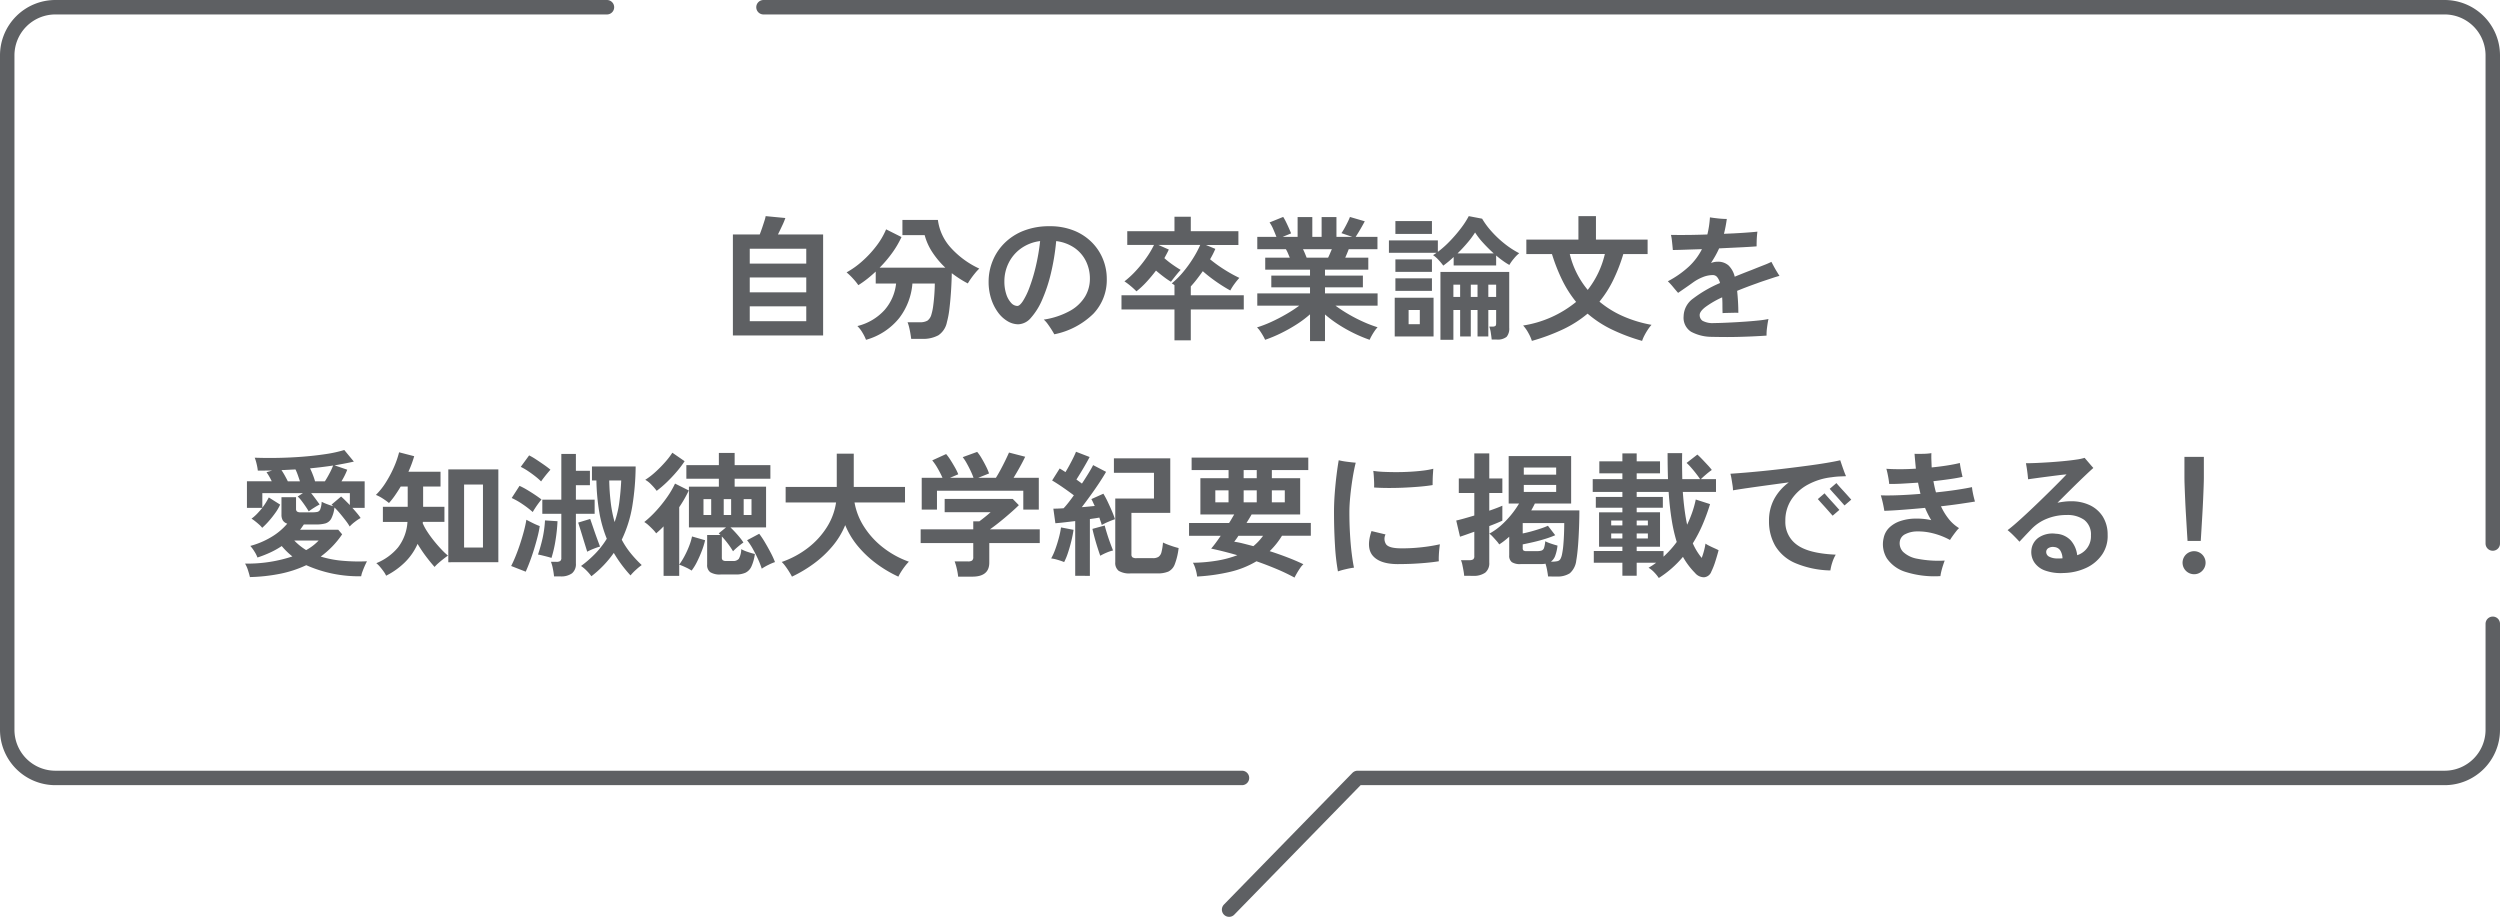 <svg xmlns="http://www.w3.org/2000/svg" width="519" height="191" viewBox="0 0 519 191"><g transform="translate(-880.5 -110.5)"><path d="M-107.352,1.148V-19.824h5.572q.252-.644.518-1.428t.476-1.456a6.022,6.022,0,0,0,.238-.924l4.088.392a13.909,13.909,0,0,1-.63,1.526q-.462.994-.91,1.89h9.38V1.148Zm3.5-2.968H-92.12V-4.9h-11.732Zm0-5.992H-92.12v-3.08h-11.732Zm0-5.964H-92.12v-3.08h-11.732Zm24.136,15.82A8.746,8.746,0,0,0-80.43.6,6.435,6.435,0,0,0-81.508-.812a11.167,11.167,0,0,0,5.656-3.346,9.947,9.947,0,0,0,2.38-5.474H-77.7v-2.492q-.9.84-1.806,1.554A20.744,20.744,0,0,1-81.312-9.3,11.042,11.042,0,0,0-82.39-10.64a13.489,13.489,0,0,0-1.358-1.316,17.754,17.754,0,0,0,3.206-2.282,21.926,21.926,0,0,0,2.94-3.15,15.509,15.509,0,0,0,2.058-3.5l3.192,1.6a19.681,19.681,0,0,1-1.96,3.332,25.026,25.026,0,0,1-2.576,3.024h13.636A17.989,17.989,0,0,1-65.9-16.072a12.093,12.093,0,0,1-1.638-3.612h-4.62v-3.164h7.364a10.576,10.576,0,0,0,2.66,5.754A18.289,18.289,0,0,0-56.2-12.74a9.651,9.651,0,0,0-.854.924q-.462.56-.868,1.134a11.991,11.991,0,0,0-.658,1.022q-.868-.448-1.694-.98t-1.638-1.148q-.028,1.764-.154,3.71T-62.4-4.41a18.334,18.334,0,0,1-.518,2.786,4.273,4.273,0,0,1-1.778,2.73,6.642,6.642,0,0,1-3.4.742h-2.24q-.056-.476-.168-1.134T-70.77-.574A6.7,6.7,0,0,0-71.092-1.6H-68.6a3.089,3.089,0,0,0,1.638-.336,2.324,2.324,0,0,0,.826-1.288,11.116,11.116,0,0,0,.378-1.862q.154-1.162.238-2.408t.084-2.142h-4.648a13.511,13.511,0,0,1-2.73,7.154A13.466,13.466,0,0,1-79.716,2.044ZM-40.628.9q-.224-.42-.588-.994t-.77-1.134a5.445,5.445,0,0,0-.826-.924A16.168,16.168,0,0,0-37.31-4a8.4,8.4,0,0,0,3.094-2.968,7.2,7.2,0,0,0,.98-3.64,8.174,8.174,0,0,0-.826-3.682,7.28,7.28,0,0,0-2.38-2.758,8.508,8.508,0,0,0-3.794-1.4,47.276,47.276,0,0,1-1.092,6.678,31.937,31.937,0,0,1-1.82,5.5,13.706,13.706,0,0,1-2.324,3.738A3.618,3.618,0,0,1-48.1-1.176,4.385,4.385,0,0,1-50.33-1.82a6.672,6.672,0,0,1-1.988-1.834,9.82,9.82,0,0,1-1.414-2.814,11.367,11.367,0,0,1-.532-3.556,11.372,11.372,0,0,1,.84-4.312,11.064,11.064,0,0,1,2.464-3.7,11.635,11.635,0,0,1,3.976-2.562,14.424,14.424,0,0,1,5.376-.938,13.231,13.231,0,0,1,5.068.91,11.012,11.012,0,0,1,3.724,2.45,10.546,10.546,0,0,1,2.3,3.5,10.835,10.835,0,0,1,.784,4.06,10.183,10.183,0,0,1-2.772,7.238A16.115,16.115,0,0,1-40.628.9ZM-48.3-4.984q.476,0,1.134-.98A14.635,14.635,0,0,0-45.808-8.75a34.76,34.76,0,0,0,1.3-4.27,43.644,43.644,0,0,0,.938-5.432,8.647,8.647,0,0,0-4.046,1.582,8.153,8.153,0,0,0-2.52,3.024,8.529,8.529,0,0,0-.854,3.738A8.357,8.357,0,0,0-50.6-7.434a4.8,4.8,0,0,0,1.008,1.806A1.789,1.789,0,0,0-48.3-4.984Zm32.62,7.14V-4.256h-11V-7.2h11V-9.3a2.548,2.548,0,0,0-.28-.2l-.28-.168a17.7,17.7,0,0,0,2.366-2.366,25.262,25.262,0,0,0,2.058-2.842,21.606,21.606,0,0,0,1.484-2.772h-8.68l2.156.952q-.2.448-.434.882t-.49.91a19.194,19.194,0,0,0,1.666,1.316q.91.644,1.722,1.12-.28.28-.672.756t-.756.938q-.364.462-.588.77a16.5,16.5,0,0,1-1.456-.994q-.84-.63-1.652-1.33-.952,1.26-1.988,2.38a17.818,17.818,0,0,1-2.072,1.932,13.943,13.943,0,0,0-1.2-1.106,12.714,12.714,0,0,0-1.288-.966,19.019,19.019,0,0,0,2.38-2.2,25.493,25.493,0,0,0,2.156-2.674,19.1,19.1,0,0,0,1.6-2.688H-25.48V-20.5h9.8v-3h3.388v3h9.884v2.856H-9.156l1.96.812a18.016,18.016,0,0,1-1.092,2.156A26.942,26.942,0,0,0-5.4-12.586a29.424,29.424,0,0,0,3.192,1.778A13.309,13.309,0,0,0-3.206-9.59,10.812,10.812,0,0,0-4.088-8.2q-.84-.448-1.862-1.106t-2.03-1.414q-1.008-.756-1.82-1.484-.616.868-1.232,1.666t-1.26,1.5V-7.2h11v2.94h-11V2.156Zm28.14.168V-3.248A22.318,22.318,0,0,1,9.618-1.12,32.712,32.712,0,0,1,6.37.7,27.761,27.761,0,0,1,3.136,2.044a7.722,7.722,0,0,0-.42-.826Q2.436.728,2.1.238a4.428,4.428,0,0,0-.644-.77A24.339,24.339,0,0,0,4.4-1.666q1.568-.714,3.094-1.6A28.288,28.288,0,0,0,10.22-5.04H1.512V-7.588H12.46v-1.26H4.424v-2.436H12.46v-1.232h-9.3v-2.492h5.1q-.2-.476-.392-.938a6.187,6.187,0,0,0-.42-.826H1.512V-19.32H5.488q-.28-.728-.658-1.6a7.291,7.291,0,0,0-.77-1.4l2.828-1.148a9.532,9.532,0,0,1,.6,1.078q.322.658.6,1.288t.448,1.05l-1.764.728H9.884v-4.116h3.052v4.116h1.932v-4.116h3.08v4.116h3.3L18.984-20.1a10.935,10.935,0,0,0,.63-1.022q.35-.63.672-1.288a10.862,10.862,0,0,0,.462-1.05l3.08.9q-.252.476-.616,1.12T22.5-20.23q-.35.574-.574.91H26.46v2.548H20.5q-.364.952-.728,1.764h4.788v2.492H15.568v1.232h7.868v2.436H15.568v1.26h10.92V-5.04H17.752a29.185,29.185,0,0,0,2.716,1.778,32,32,0,0,0,3.08,1.582,25.764,25.764,0,0,0,2.94,1.12,5.514,5.514,0,0,0-.616.77q-.336.49-.616.994a8.7,8.7,0,0,0-.42.84A29.53,29.53,0,0,1,21.644.714a30.418,30.418,0,0,1-3.22-1.806A24.689,24.689,0,0,1,15.568-3.22V2.324Zm-.7-17.332h4.452q.2-.392.392-.854t.392-.91H11q.224.448.42.924T11.76-15.008ZM39.536,2.044V-12.04h14.28V-.448a2.635,2.635,0,0,1-.546,1.876,2.975,2.975,0,0,1-2.114.56h-.98Q50.12,1.428,49.994.6a5.852,5.852,0,0,0-.322-1.3h.644a1.082,1.082,0,0,0,.616-.126Q51.1-.952,51.1-1.4V-4.144H49.476V1.344h-2.24V-4.144h-1.4V1.344H43.624V-4.144h-1.4V2.044Zm.588-15.4a11.047,11.047,0,0,0-.938-1.134A6.433,6.433,0,0,0,38-15.54a5.385,5.385,0,0,0,.728-.476H28.84v-2.576H39v2.38a21.041,21.041,0,0,0,2.478-2.212,29.246,29.246,0,0,0,2.3-2.674,17.524,17.524,0,0,0,1.638-2.534l2.772.532a16.347,16.347,0,0,0,1.946,2.632,21.516,21.516,0,0,0,2.716,2.562,18.1,18.1,0,0,0,3.038,1.974,7.58,7.58,0,0,0-1.12,1.134,8.666,8.666,0,0,0-.924,1.3,12.618,12.618,0,0,1-1.316-.84q-.7-.5-1.428-1.12v2.072H42.28v-1.764q-.56.532-1.106.98T40.124-13.356Zm-10.08,14.7V-6.692h8.064V1.344Zm.14-21.28V-22.6h7.588v2.66Zm0,11.816v-2.6h7.588v2.6Zm0-3.948v-2.576h7.588v2.576ZM43.092-15.9h7.5q-1.12-1.008-2.17-2.156a15.123,15.123,0,0,1-1.694-2.184,18.173,18.173,0,0,1-1.568,2.114Q44.184-16.968,43.092-15.9ZM32.928-1.2h2.324v-2.94H32.928ZM49.476-6.86H51.1V-9.408H49.476Zm-7.252,0h1.4V-9.408h-1.4Zm3.612,0h1.4V-9.408h-1.4ZM58.52,2.268A8.476,8.476,0,0,0,57.792.63,7.494,7.494,0,0,0,56.7-.924a22.9,22.9,0,0,0,11-4.9,23.563,23.563,0,0,1-2.842-4.438,37.349,37.349,0,0,1-2.17-5.5h-5.32v-3H68.18v-4.872h3.64v4.872H82.544v3H77.5a35.409,35.409,0,0,1-2.142,5.5A22.741,22.741,0,0,1,72.548-5.88a20.38,20.38,0,0,0,4.858,3.01,26.023,26.023,0,0,0,5.95,1.806,7.8,7.8,0,0,0-.77,1.008,13.091,13.091,0,0,0-.728,1.246A7.132,7.132,0,0,0,81.4,2.268,38.867,38.867,0,0,1,75.026-.14a22.879,22.879,0,0,1-4.942-3.248,23.652,23.652,0,0,1-5.026,3.22A41.451,41.451,0,0,1,58.52,2.268ZM70.112-8.316a19.164,19.164,0,0,0,3.556-7.448h-7.28A18.215,18.215,0,0,0,70.112-8.316ZM95.76,1.428A9.1,9.1,0,0,1,91.56.364a3.445,3.445,0,0,1-1.54-3.22,4.648,4.648,0,0,1,1.974-3.668,25.965,25.965,0,0,1,5.586-3.22,3.293,3.293,0,0,0-.588-1.218,1.154,1.154,0,0,0-.924-.434,5.667,5.667,0,0,0-2.058.42,9.372,9.372,0,0,0-2.086,1.148q-.616.448-1.47,1.036L88.872-7.7q-.42-.476-1.036-1.218a13.526,13.526,0,0,0-1.092-1.19,20.163,20.163,0,0,0,4.382-3.066,12.961,12.961,0,0,0,2.7-3.6q-1.932.056-3.542.112T87.78-16.6q-.028-.364-.084-.938t-.126-1.176a7.314,7.314,0,0,0-.182-1.022q1.26.028,3.276.014t4.284-.1q.2-.812.336-1.708t.2-1.848q.644.112,1.694.224a17.383,17.383,0,0,0,1.806.112,27.381,27.381,0,0,1-.588,3.08q2.212-.084,4.074-.21t2.87-.238q-.056.364-.1.938t-.056,1.148q-.014.574-.014.966-.644.056-1.848.126t-2.73.14q-1.526.07-3.206.154-.364.812-.784,1.554t-.9,1.47a5.982,5.982,0,0,1,.672-.182,3.424,3.424,0,0,1,.7-.07,3.275,3.275,0,0,1,2.254.756,4.792,4.792,0,0,1,1.3,2.352q.812-.336,1.694-.686t1.834-.714q1.316-.532,2.464-.98a17.491,17.491,0,0,0,1.624-.7l.5.938q.308.574.644,1.12t.532.854q-.56.14-1.442.434l-1.764.588q-.882.294-1.47.518-2.3.812-4.116,1.568a44.367,44.367,0,0,1,.252,4.564q-.42-.028-1.05-.014l-1.232.028q-.6.014-.994.042-.028-.9-.028-1.722t-.056-1.554A19.581,19.581,0,0,0,94.542-4.76q-1.19.924-1.19,1.652a1.436,1.436,0,0,0,.588,1.2,4.4,4.4,0,0,0,2.38.476q.672,0,1.764-.042t2.408-.112q1.316-.07,2.66-.168t2.52-.224a19.533,19.533,0,0,0,1.96-.294q-.168.784-.294,1.792a10.246,10.246,0,0,0-.1,1.652q-1.176.084-2.7.154t-3.136.112q-1.61.042-3.094.028T95.76,1.428ZM-207.62,51.3q-.112-.532-.392-1.4a6.239,6.239,0,0,0-.616-1.4,29.521,29.521,0,0,0,9.828-1.484,15.124,15.124,0,0,1-2.212-2.156,17.012,17.012,0,0,1-2.394,1.344,24.324,24.324,0,0,1-2.646,1.036,6.213,6.213,0,0,0-.63-1.246,7.676,7.676,0,0,0-.854-1.162,16.979,16.979,0,0,0,4.3-1.806,13.183,13.183,0,0,0,3.374-2.814,1.693,1.693,0,0,1-.924-.672,2.254,2.254,0,0,1-.28-1.2V34.72h3.024v2.408a.7.7,0,0,0,.2.56,1.215,1.215,0,0,0,.756.168h2.436a5.131,5.131,0,0,0,1.036-.084.867.867,0,0,0,.6-.546,5.04,5.04,0,0,0,.294-1.554,10.015,10.015,0,0,0,1.12.49q.7.266,1.316.434a1.959,1.959,0,0,1-.21-.182,1.231,1.231,0,0,0-.182-.154l1.988-1.68q.392.336.854.8l.966.966V33.88h-8.036q.476.588.98,1.274t.784,1.078q-.448.224-1.162.672a13.355,13.355,0,0,0-1.106.756q-.224-.392-.63-.994t-.854-1.19a5.758,5.758,0,0,0-.812-.9l1.092-.7h-8.428V36.9a11.679,11.679,0,0,0,.728-1.05q.336-.546.616-1.078l2.352,1.484a9.394,9.394,0,0,1-.98,1.694A20.763,20.763,0,0,1-203.7,39.69a14.878,14.878,0,0,1-1.372,1.386,4.154,4.154,0,0,0-.616-.658q-.42-.378-.868-.728a7.705,7.705,0,0,0-.728-.518,8.661,8.661,0,0,0,1.176-1.036q.56-.588,1.064-1.2h-3.192V31.416h5.152q-.252-.532-.546-1.036a8.855,8.855,0,0,0-.546-.84l1.2-.364q-.756,0-1.5.014t-1.5.014a10.884,10.884,0,0,0-.238-1.344,9.353,9.353,0,0,0-.406-1.344q2.128.084,4.676.042t5.138-.238q2.59-.2,4.886-.546a26.284,26.284,0,0,0,3.892-.854l1.988,2.408q-.868.2-1.876.392t-2.128.392l2.632.9a14.407,14.407,0,0,1-1.2,2.408h4.816v5.516h-2.548q.476.532.938,1.078a10.1,10.1,0,0,1,.77,1.022,9.066,9.066,0,0,0-1.176.784,7.465,7.465,0,0,0-1.092.98,10.473,10.473,0,0,0-.826-1.218q-.546-.714-1.162-1.456a14.8,14.8,0,0,0-1.176-1.274,6.551,6.551,0,0,1-.672,2.324,2.059,2.059,0,0,1-1.2.98,7.071,7.071,0,0,1-1.96.224h-2.52q-.2.28-.378.546t-.406.546h7.924l.812.952a18.671,18.671,0,0,1-2.072,2.548,19.118,19.118,0,0,1-2.38,2.072,21.669,21.669,0,0,0,4.34.854,38.261,38.261,0,0,0,5.264.126q-.224.42-.476.994t-.462,1.148a4.967,4.967,0,0,0-.266.966,26.768,26.768,0,0,1-11.4-2.3,23.678,23.678,0,0,1-5.474,1.792A36.291,36.291,0,0,1-207.62,51.3Zm13.524-19.88h2.044q.476-.728.98-1.694a13.833,13.833,0,0,0,.728-1.582q-2.212.336-4.788.588a15.535,15.535,0,0,1,.616,1.428A12.173,12.173,0,0,1-194.1,31.416Zm-5.656,0h2.52q-.2-.616-.448-1.316a10.836,10.836,0,0,0-.476-1.148q-.7.028-1.442.07t-1.47.07q.364.532.742,1.218T-199.752,31.416Zm3.808,14.28a10.581,10.581,0,0,0,2.6-1.988h-5.068A12.358,12.358,0,0,0-195.944,45.7Zm29.512,2.52V28.952h10.388V48.216Zm-12.908,2.8a4.819,4.819,0,0,0-.5-.854q-.364-.518-.784-1.008a5.01,5.01,0,0,0-.756-.742,11.444,11.444,0,0,0,4.494-3.248,9.64,9.64,0,0,0,1.974-5.32h-5.1V36.708h5.152v-4.2h-1.456q-.588.98-1.2,1.862a15.063,15.063,0,0,1-1.232,1.554,13.775,13.775,0,0,0-1.344-.966,8.1,8.1,0,0,0-1.372-.714,14.157,14.157,0,0,0,2.044-2.562,23.626,23.626,0,0,0,1.68-3.15,19.113,19.113,0,0,0,1.092-3.136l3.136.812a23.352,23.352,0,0,1-1.2,3.22h6.664v3.08h-3.612v4.2h4.424v3.136h-4.48a.786.786,0,0,1-.014.154.65.65,0,0,0-.014.126,11.049,11.049,0,0,0,.966,1.778,23.245,23.245,0,0,0,1.4,1.918q.77.952,1.526,1.75a14.405,14.405,0,0,0,1.344,1.274q-.364.252-.924.686t-1.064.882a7.682,7.682,0,0,0-.784.784q-.812-.9-1.764-2.156a28.121,28.121,0,0,1-1.764-2.632,12.327,12.327,0,0,1-2.618,3.808A15.609,15.609,0,0,1-179.34,51.016Zm16.184-5.852h3.92V32.088h-3.92Zm26.432,5.964a10.018,10.018,0,0,0-1.022-1.19A7.085,7.085,0,0,0-138.88,49a22.64,22.64,0,0,0,3.136-2.758,17.693,17.693,0,0,0,2.212-2.9,26.905,26.905,0,0,1-1.554-5.5,44.281,44.281,0,0,1-.6-6.594h-.924V28.336h9.072a54,54,0,0,1-.686,8.176,25.848,25.848,0,0,1-2.2,7.028,16.751,16.751,0,0,0,1.764,2.7,24.064,24.064,0,0,0,2.38,2.562,13.445,13.445,0,0,0-1.176.966,10.265,10.265,0,0,0-1.148,1.19,27.284,27.284,0,0,1-3.472-4.676A22.2,22.2,0,0,1-136.724,51.128Zm-7.756.028a15.112,15.112,0,0,0-.238-1.568,7.741,7.741,0,0,0-.406-1.456h1.148a1.364,1.364,0,0,0,.77-.168.779.779,0,0,0,.238-.672V38.164h-3.948v-2.94h3.948V25.732h3.024v3.5h2.912v3h-2.912v3h3.892v2.94h-3.892v10.3a2.473,2.473,0,0,1-.8,2.044,3.81,3.81,0,0,1-2.422.644Zm-5.88-.98L-153.384,49q.476-.924.966-2.142t.924-2.548q.434-1.33.77-2.6t.5-2.31q.56.308,1.358.7a14.551,14.551,0,0,0,1.414.616,20.858,20.858,0,0,1-.462,2.268q-.322,1.26-.728,2.576t-.854,2.506Q-149.94,49.252-150.36,50.176Zm5.348-2.856q-.336-.112-.868-.252t-1.05-.266q-.518-.126-.882-.182a33.593,33.593,0,0,0,.952-3.388,22.634,22.634,0,0,0,.5-3.7l2.6.168a33.916,33.916,0,0,1-.42,3.99A25.2,25.2,0,0,1-145.012,47.32Zm7.42-1.288q-.448-1.428-.952-3.08t-.924-2.968l2.492-.756q.308.868.658,1.9t.714,2.03q.364.994.672,1.806a12.288,12.288,0,0,0-1.316.448A11.667,11.667,0,0,0-137.592,46.032ZM-148.9,37.8a19.735,19.735,0,0,0-2.072-1.6,15.048,15.048,0,0,0-2.3-1.316l1.624-2.52a14.378,14.378,0,0,1,1.526.8q.826.49,1.624,1.022t1.414,1.008q-.224.252-.6.756t-.714,1.022Q-148.736,37.492-148.9,37.8Zm1.736-6.356a13.829,13.829,0,0,0-1.2-1.05q-.728-.574-1.526-1.106a12.423,12.423,0,0,0-1.5-.868l1.736-2.38a12.294,12.294,0,0,1,1.4.812q.812.532,1.638,1.106t1.386,1.05q-.224.252-.6.7t-.742.924Q-146.944,31.108-147.168,31.444Zm15.26,8.428a20.321,20.321,0,0,0,.98-4.144q.28-2.156.392-4.48h-2.492a45.831,45.831,0,0,0,.322,4.648A26.049,26.049,0,0,0-131.908,39.872Zm22.036,10.892a3.782,3.782,0,0,1-2.184-.476,1.821,1.821,0,0,1-.644-1.568V42.56h2.772a1.827,1.827,0,0,1-.2-.168l-.168-.168,1.512-1.232h-7.7V32.536h6.216V30.884h-6.748V28.056h6.748v-2.52h3.276v2.52h7.42v2.828h-7.42v1.652h6.524v8.456h-7.392q.448.42.98.994t.994,1.148a9.193,9.193,0,0,1,.714.994,12.824,12.824,0,0,0-1.148.882,12.01,12.01,0,0,0-1.008.938,14.949,14.949,0,0,0-1.022-1.526,16.542,16.542,0,0,0-1.3-1.554v4.368a.734.734,0,0,0,.182.56,1.209,1.209,0,0,0,.77.168h1.344a1.479,1.479,0,0,0,1.232-.462,4.248,4.248,0,0,0,.5-2,7.469,7.469,0,0,0,1.344.574,15.387,15.387,0,0,0,1.484.434,9.125,9.125,0,0,1-.714,2.59,2.651,2.651,0,0,1-1.246,1.3,4.729,4.729,0,0,1-1.988.364Zm-11.872.28V40.768q-.364.392-.756.756t-.784.7a5.839,5.839,0,0,0-.658-.784q-.434-.448-.91-.882a5.751,5.751,0,0,0-.9-.686,21.666,21.666,0,0,0,2.464-2.324,27.353,27.353,0,0,0,2.268-2.828,18.354,18.354,0,0,0,1.652-2.828l2.856,1.428a24.823,24.823,0,0,1-1.988,3.472V48.72a14.368,14.368,0,0,0,1.106-1.778,18.817,18.817,0,0,0,.966-2.114,11.792,11.792,0,0,0,.588-1.96l2.716.784a15.834,15.834,0,0,1-.672,2.184q-.448,1.176-.994,2.268a11.1,11.1,0,0,1-1.134,1.848,9.018,9.018,0,0,0-1.26-.686,13.157,13.157,0,0,0-1.316-.546v2.324Zm-1.428-17.64a11.279,11.279,0,0,0-1.12-1.3,5.032,5.032,0,0,0-1.26-.994,14.9,14.9,0,0,0,2.142-1.652,25.254,25.254,0,0,0,2.044-2.086,15.254,15.254,0,0,0,1.442-1.89l2.548,1.764a21.026,21.026,0,0,1-1.652,2.184q-.98,1.148-2.058,2.184A22.653,22.653,0,0,1-123.172,33.4ZM-101.36,49.56a17.292,17.292,0,0,0-.77-1.974q-.49-1.078-1.078-2.128a12.628,12.628,0,0,0-1.2-1.806l2.52-1.344a18.02,18.02,0,0,1,1.176,1.764q.616,1.036,1.19,2.128a17.674,17.674,0,0,1,.91,1.988,10.23,10.23,0,0,0-1.358.574A10.561,10.561,0,0,0-101.36,49.56Zm-3.752-11.144h1.624v-3.3h-1.624Zm-8.344,0h1.6v-3.3h-1.6Zm4.2,0h1.54v-3.3h-1.54Zm14.168,12.8q-.224-.448-.6-1.05t-.784-1.148a6.149,6.149,0,0,0-.742-.854,19.111,19.111,0,0,0,5.5-2.968,16.529,16.529,0,0,0,3.892-4.284,13.161,13.161,0,0,0,1.89-5.1H-96.4v-3.22h10.612V25.676h3.528v6.916h10.64v3.22H-82.1a13.624,13.624,0,0,0,1.988,5.054,17.119,17.119,0,0,0,3.934,4.3,19.047,19.047,0,0,0,5.362,2.94,9.867,9.867,0,0,0-.8.924q-.434.56-.812,1.162A9.774,9.774,0,0,0-73,51.212a25.533,25.533,0,0,1-4.48-2.646,22.17,22.17,0,0,1-3.864-3.612,16.547,16.547,0,0,1-2.688-4.438,16.39,16.39,0,0,1-2.716,4.452A22.051,22.051,0,0,1-90.65,48.58,27.585,27.585,0,0,1-95.088,51.212Zm34.5,0a11.8,11.8,0,0,0-.28-1.638,10.907,10.907,0,0,0-.448-1.526h2.8a1.411,1.411,0,0,0,.812-.182.874.874,0,0,0,.252-.742V44.24h-10.92V41.384h10.92V39.732h1.26q.42-.308,1.106-.854t1.246-1.05h-9.548V35.084h14.14l1.26,1.288q-.532.532-1.316,1.232t-1.652,1.428q-.868.728-1.666,1.344t-1.358,1.008h10.332V44.24H-54.124V48.3q0,2.912-3.528,2.912ZM-68.152,37.3V30.688h4.312a20.37,20.37,0,0,0-.994-1.946,10.815,10.815,0,0,0-1.134-1.666l2.884-1.316a10.117,10.117,0,0,1,.91,1.246q.49.77.938,1.568a10.711,10.711,0,0,1,.672,1.386l-1.708.728H-57.4a14.7,14.7,0,0,0-.6-1.442q-.378-.8-.8-1.554a9.642,9.642,0,0,0-.84-1.288l3-1.092a8.74,8.74,0,0,1,.91,1.3q.49.826.924,1.694a10.682,10.682,0,0,1,.63,1.484l-2.24.9h3.668q.476-.756.994-1.722t.98-1.918q.462-.952.742-1.6l3.36.868q-.476,1.008-1.148,2.212t-1.26,2.156h5.236V37.3h-3.22v-3.92h-17.92V37.3ZM-24.78,50.54a4.294,4.294,0,0,1-2.478-.532,2.091,2.091,0,0,1-.714-1.792V35h8.036V29.652h-8.316v-3h11.7V37.968h-8.064v8.624a.759.759,0,0,0,.21.6,1.387,1.387,0,0,0,.854.182h3.388a2.107,2.107,0,0,0,1.176-.28,1.667,1.667,0,0,0,.616-.994,11.753,11.753,0,0,0,.308-1.974q.392.2.966.42t1.2.42q.63.2,1.078.308a13.67,13.67,0,0,1-.8,3.374,2.738,2.738,0,0,1-1.33,1.512,5.619,5.619,0,0,1-2.268.378Zm-11.508.5V39.676l-2.254.266q-1.078.126-1.862.182l-.42-3.024q.924,0,2.128-.084.476-.5,1.022-1.2t1.106-1.484q-.952-.728-2.212-1.6t-2.3-1.484l1.568-2.492q.28.168.574.35t.63.406q.392-.644.826-1.442t.8-1.54q.364-.742.56-1.246l2.828,1.092q-.588,1.12-1.344,2.394t-1.4,2.282q.308.224.6.434t.546.406q.756-1.148,1.372-2.156t.952-1.68l2.688,1.4q-.56.98-1.4,2.254t-1.792,2.59q-.952,1.316-1.848,2.492.728-.056,1.414-.126t1.274-.126q-.2-.392-.364-.77a6.107,6.107,0,0,0-.336-.658l2.492-1.12a16.817,16.817,0,0,1,.882,1.638q.462.966.882,1.946a17.52,17.52,0,0,1,.644,1.708q-.588.2-1.4.546a13.015,13.015,0,0,0-1.344.658q-.084-.336-.224-.728t-.28-.812q-.42.084-.91.154t-1.05.154V51.044Zm-2.3-2.856a12.876,12.876,0,0,0-1.344-.462,7.935,7.935,0,0,0-1.344-.294,12.346,12.346,0,0,0,.854-1.9q.406-1.12.728-2.324a18.461,18.461,0,0,0,.462-2.212l2.6.5q-.14,1.008-.448,2.282t-.7,2.45A12.728,12.728,0,0,1-38.584,48.188Zm7.5-1.316q-.224-.616-.546-1.624t-.616-2.086q-.294-1.078-.462-1.862l2.548-.7q.168.672.476,1.666t.658,1.946q.35.952.6,1.568a8.18,8.18,0,0,0-1.372.462A11.922,11.922,0,0,0-31.08,46.872ZM9.24,51.408A39.453,39.453,0,0,0,5.53,49.63q-2.03-.854-4.186-1.61a19.243,19.243,0,0,1-5.488,2.2,39.222,39.222,0,0,1-6.832.966,7.738,7.738,0,0,0-.322-1.526,5.726,5.726,0,0,0-.546-1.33,33.362,33.362,0,0,0,5.124-.462A21.588,21.588,0,0,0-2.632,46.76q-1.456-.42-2.842-.77t-2.59-.6q.42-.476.938-1.176t1.05-1.484h-6.58v-2.66H-4.34q.308-.476.574-.938t.49-.826H-10.3V30.772h5.852v-1.68h-7.672v-2.6H12.1v2.6H4.536v1.68h5.88V38.3H.336q-.252.448-.518.882t-.546.882H12.628v2.66H6.636A16.361,16.361,0,0,1,4.088,45.92q1.848.588,3.668,1.288t3.332,1.428a3.676,3.676,0,0,0-.644.742q-.364.518-.686,1.078T9.24,51.408ZM.7,44.884a11.614,11.614,0,0,0,2.016-2.156H-2.408q-.224.364-.448.672t-.42.56a17.376,17.376,0,0,1,1.82.364Q-.448,44.576.7,44.884Zm-7.9-9.1h2.744V33.292H-7.2Zm5.88,0H1.4V33.292H-1.316Zm5.852,0H7.224V33.292H4.536Zm-5.852-5.012H1.4v-1.68H-1.316ZM18.256,50.12a44.235,44.235,0,0,1-.616-5.46q-.2-3.248-.2-6.888,0-1.876.154-3.878t.378-3.808q.224-1.806.448-3.038a14.561,14.561,0,0,0,1.708.308q1.064.14,1.82.2-.364,1.456-.658,3.29t-.476,3.682q-.182,1.848-.182,3.36,0,2.24.126,4.438t.35,4.018q.224,1.82.476,3a15.888,15.888,0,0,0-1.708.322A15.015,15.015,0,0,0,18.256,50.12ZM30.6,48.608q-3.612-.028-5.082-1.708t-.294-5.152l2.912.7a2.048,2.048,0,0,0,.126,2.058q.6.8,2.954.826a35.469,35.469,0,0,0,4.312-.21,34,34,0,0,0,3.892-.63q-.056.392-.126,1.064T39.2,46.9a11.1,11.1,0,0,0,0,1.12q-1.232.2-2.772.336t-3.066.2Q31.836,48.608,30.6,48.608ZM25.76,32.7q.028-.56,0-1.218t-.07-1.274q-.042-.616-.1-.952a19.976,19.976,0,0,0,2.156.2q1.26.056,2.688.056t2.87-.084q1.442-.084,2.674-.238a15.825,15.825,0,0,0,2.072-.378l-.07,1.05q-.042.63-.056,1.26T37.912,32.2q-1.176.2-2.8.336t-3.36.21q-1.736.07-3.318.056T25.76,32.7Zm36.12,18.48q-.056-.532-.2-1.3a9.956,9.956,0,0,0-.336-1.358,3.9,3.9,0,0,1-.588.07q-.308.014-.672.014h-3.92a3.089,3.089,0,0,1-1.806-.406,1.652,1.652,0,0,1-.546-1.414V42.924q-.5.448-1.022.854a12.676,12.676,0,0,1-1.05.742,5.417,5.417,0,0,0-.546-.714q-.378-.434-.784-.868a5.3,5.3,0,0,0-.714-.658,12.985,12.985,0,0,0,2.436-1.722,19.258,19.258,0,0,0,3.724-4.522H53.7V26.18H66.668v9.856H59.136q-.336.7-.756,1.428h10q0,1.176-.042,2.66t-.126,2.982q-.084,1.5-.21,2.744t-.266,1.974a4.14,4.14,0,0,1-1.344,2.688,4.67,4.67,0,0,1-2.716.672Zm-17.416-.14a10.006,10.006,0,0,0-.14-1.05q-.112-.63-.238-1.232a4.618,4.618,0,0,0-.294-.966h1.736a1.429,1.429,0,0,0,.8-.168.817.817,0,0,0,.238-.7v-5.04q-1.008.364-1.806.644t-1.162.392l-.784-3.36q.644-.14,1.638-.42t2.114-.616V33.852h-3.22V30.828h3.22V25.62h3.108v5.208h2.716v3.024H49.672V37.52q.9-.308,1.624-.588t1.092-.448v3.108q-.364.168-1.092.476t-1.624.644v7.56a2.521,2.521,0,0,1-.84,2.114,4.1,4.1,0,0,1-2.548.658Zm18-2.94h.168a5.455,5.455,0,0,0,1.176-.1.954.954,0,0,0,.63-.448,3.414,3.414,0,0,0,.35-1.05,15.877,15.877,0,0,0,.266-1.946q.1-1.162.14-2.366t.042-2.1H56.616v2.156q.84-.168,1.806-.434t1.89-.574a16.109,16.109,0,0,0,1.54-.588l1.512,1.96a18.748,18.748,0,0,1-2.016.742q-1.2.378-2.464.672t-2.268.49v.756a.707.707,0,0,0,.14.5,1.044,1.044,0,0,0,.672.14h2.156a2.93,2.93,0,0,0,.98-.126.858.858,0,0,0,.49-.574,6.2,6.2,0,0,0,.238-1.344,8.448,8.448,0,0,0,1.2.49q.784.266,1.344.406a8.621,8.621,0,0,1-.49,2.156A2.584,2.584,0,0,1,62.468,48.1ZM56.84,30.044h6.72V28.56H56.84Zm0,3.584h6.72V32.172H56.84ZM84.868,51.492a8.13,8.13,0,0,0-.938-1.162,5.579,5.579,0,0,0-1.19-.966q.392-.224.8-.49t.77-.546H80.276v2.688H77.308V48.328H71.372V45.892h5.936V45H72.464v-7.14h4.844V36.9H71.792v-2.24h5.516V33.628h-6.16v-2.66h6.16v-1.2H72.52V27.272h4.788V25.62h2.968v1.652H85.12v2.492H80.276v1.2h6.5q-.084-2.492-.084-5.4h3.024q-.028,1.456-.014,2.814t.042,2.59h3.7q-.336-.5-.826-1.134T91.6,28.6a9.951,9.951,0,0,0-.966-.994l2.24-1.736q.448.392,1.022.994t1.12,1.19a11.832,11.832,0,0,1,.854,1.008,14.548,14.548,0,0,0-1.2.938q-.672.574-1.064.966H96.74v2.66H89.852q.14,1.96.364,3.668t.532,3.136a25.592,25.592,0,0,0,1.05-2.548A20.452,20.452,0,0,0,92.54,35.2l2.968.952a40.463,40.463,0,0,1-1.582,4.326,29.009,29.009,0,0,1-2,3.822,13.025,13.025,0,0,0,1.848,3.024,14.174,14.174,0,0,0,.49-1.54,12.61,12.61,0,0,0,.294-1.428,6.431,6.431,0,0,0,.784.448q.5.252,1.036.49t.9.434q-.252.98-.658,2.268a15.057,15.057,0,0,1-.854,2.184,1.745,1.745,0,0,1-1.512,1.162,2.436,2.436,0,0,1-1.876-.91A15.371,15.371,0,0,1,89.88,47.1,21.6,21.6,0,0,1,84.868,51.492Zm.98-4.424q.756-.7,1.442-1.456a19.776,19.776,0,0,0,1.3-1.6,32.988,32.988,0,0,1-1.036-4.522q-.42-2.562-.644-5.866H80.276v1.036h5.432V36.9H80.276v.952H85.12V45H80.276v.9h5.572Zm-10.864-3.78h2.324V42.252H74.984Zm5.292,0H82.6V42.252H80.276Zm-5.292-2.716h2.324V39.564H74.984Zm5.292,0H82.6V39.564H80.276Zm40.208,9.352a19.75,19.75,0,0,1-7.322-1.54,8.956,8.956,0,0,1-4.116-3.556,10.12,10.12,0,0,1-1.3-5.18,9.422,9.422,0,0,1,1.078-4.564,10.529,10.529,0,0,1,3.038-3.444q-2.3.308-4.55.616t-4.088.574q-1.834.266-2.954.462a7.614,7.614,0,0,0-.1-1.078q-.1-.658-.21-1.316a10.239,10.239,0,0,0-.224-1.05q1.316-.084,3.178-.238t4.046-.378q2.184-.224,4.466-.5t4.4-.56q2.114-.28,3.864-.574t2.842-.546q.14.42.35,1.036t.434,1.232q.224.616.42,1.036-.616.028-1.33.056a16.905,16.905,0,0,0-1.694.168,13.463,13.463,0,0,0-4.788,1.47,9.5,9.5,0,0,0-3.486,3.094,7.874,7.874,0,0,0-1.3,4.508,5.8,5.8,0,0,0,2.436,4.97Q116,46.4,121.6,46.648a7.755,7.755,0,0,0-.714,1.61A10.459,10.459,0,0,0,120.484,49.924Zm.476-11.368q-.056-.056-.364-.406l-.742-.84q-.434-.49-.868-.966t-.742-.826q-.308-.35-.364-.406l1.4-1.2q.056.084.5.588t1.022,1.134q.574.63,1.022,1.134t.532.588Zm2.464-2.128q-.056-.056-.364-.406l-.742-.84q-.434-.49-.868-.966t-.742-.826q-.308-.35-.364-.406l1.4-1.2q.056.084.5.588T123.27,33.5q.574.63,1.022,1.134t.532.588ZM143.332,51.1a19.836,19.836,0,0,1-7.182-.854,7.319,7.319,0,0,1-3.934-2.828,5.594,5.594,0,0,1-.672-4.214,4.157,4.157,0,0,1,1.2-2.2,6.078,6.078,0,0,1,2.3-1.344,10.255,10.255,0,0,1,3.024-.5,14.331,14.331,0,0,1,3.36.322q-.364-.588-.686-1.232t-.6-1.316q-2.38.224-4.606.392t-3.85.224q-.056-.364-.168-.952t-.266-1.2q-.154-.616-.294-1.064,1.568.056,3.738-.028t4.494-.28q-.14-.588-.266-1.162t-.238-1.162q-1.708.112-3.262.2t-2.73.056q-.028-.42-.126-1.008t-.224-1.176q-.126-.588-.238-.952,1.26.084,2.842.084t3.29-.112q-.084-.812-.154-1.582t-.126-1.5q.812.028,1.834,0a11.981,11.981,0,0,0,1.666-.14q-.028.7,0,1.442t.056,1.526q1.68-.168,3.206-.406t2.646-.518q.056.532.238,1.428t.322,1.456q-1.148.252-2.73.476t-3.318.42q.112.588.238,1.176t.294,1.148q2.24-.224,4.2-.518t3.276-.574a9.244,9.244,0,0,0,.14.994q.112.6.252,1.162t.224.84q-1.372.224-3.192.49t-3.864.49a12.8,12.8,0,0,0,1.61,2.632,8.09,8.09,0,0,0,2.142,1.9,5.521,5.521,0,0,0-.616.686q-.364.462-.714.952t-.546.826a14.891,14.891,0,0,0-3.542-1.386,12.412,12.412,0,0,0-3.276-.392,5.486,5.486,0,0,0-2.478.574A2,2,0,0,0,134.9,43.9a2.569,2.569,0,0,0,.686,2.17,5.717,5.717,0,0,0,2.968,1.428,22.917,22.917,0,0,0,5.67.378q-.168.42-.378,1.078t-.35,1.26A7.817,7.817,0,0,0,143.332,51.1Zm25.592-.644a9.713,9.713,0,0,1-3.878-.518,4.489,4.489,0,0,1-2.226-1.694,3.892,3.892,0,0,1-.616-2.408,3.568,3.568,0,0,1,1.512-2.73,5.156,5.156,0,0,1,3.584-.8,4.486,4.486,0,0,1,3.08,1.372,5.557,5.557,0,0,1,1.344,3.08,4.1,4.1,0,0,0,2.856-4.116,3.792,3.792,0,0,0-1.4-3.22,6.009,6.009,0,0,0-3.64-1.008,10.769,10.769,0,0,0-4.1.77,9.171,9.171,0,0,0-3.206,2.142q-.812.84-1.484,1.554T159.74,43.96q-.476-.532-1.19-1.246a15.922,15.922,0,0,0-1.274-1.162q.756-.56,1.792-1.47t2.254-2.044q1.218-1.134,2.45-2.324t2.366-2.31q1.134-1.12,2.016-2.016t1.358-1.4q-.532.028-1.54.154t-2.2.28q-1.19.154-2.324.308T161.532,31q-.028-.392-.1-1.022t-.168-1.26q-.1-.63-.182-1.05.868,0,2.184-.056t2.8-.154q1.484-.1,2.912-.238t2.562-.308a10.809,10.809,0,0,0,1.722-.364q.2.224.532.616l.686.8q.35.406.6.686-.644.56-1.834,1.694T170.6,32.914q-1.456,1.442-2.968,2.954.7-.14,1.4-.224a11.978,11.978,0,0,1,1.428-.084,8.93,8.93,0,0,1,3.85.8,6.447,6.447,0,0,1,2.7,2.338,7.024,7.024,0,0,1,1.036,3.836A6.774,6.774,0,0,1,176.9,46.62a8.127,8.127,0,0,1-3.276,2.758A11.618,11.618,0,0,1,168.924,50.456Zm-1.2-3.024h.476a3.842,3.842,0,0,0,.476-.028,3.29,3.29,0,0,0-.448-1.6,1.585,1.585,0,0,0-1.176-.728,1.857,1.857,0,0,0-1.26.182.95.95,0,0,0-.5.77,1.091,1.091,0,0,0,.588,1.022A3.6,3.6,0,0,0,167.72,47.432Zm26.908-3.64q-.056-.868-.14-2.282t-.182-3.052q-.1-1.638-.168-3.22t-.112-2.8q-.042-1.218-.042-1.75v-4.34h4.032v4.34q0,.532-.042,1.75t-.112,2.8q-.07,1.582-.168,3.22t-.182,3.052q-.084,1.414-.14,2.282ZM196,50.708a2.39,2.39,0,1,1,1.68-.7A2.291,2.291,0,0,1,196,50.708Z" transform="translate(1140 179)" fill="#5e6063"/><g transform="translate(1265.863 75.835)"><path d="M136.137,164.165v22a10,10,0,0,1-10,10H-99.53L-126.2,223.5" transform="translate(-4)" fill="none" stroke="#5e6063" stroke-linecap="round" stroke-linejoin="round" stroke-width="3"/><path d="M-222.863,36.165h349a10,10,0,0,1,10,10V147.5" transform="translate(-4)" fill="none" stroke="#5e6063" stroke-linecap="round" stroke-linejoin="round" stroke-width="3"/><path d="M-127.53,196.165H-373.863a10,10,0,0,1-10-10v-140a10,10,0,0,1,10-10h114.5" fill="none" stroke="#5e6063" stroke-linecap="round" stroke-linejoin="round" stroke-width="3"/></g></g></svg>